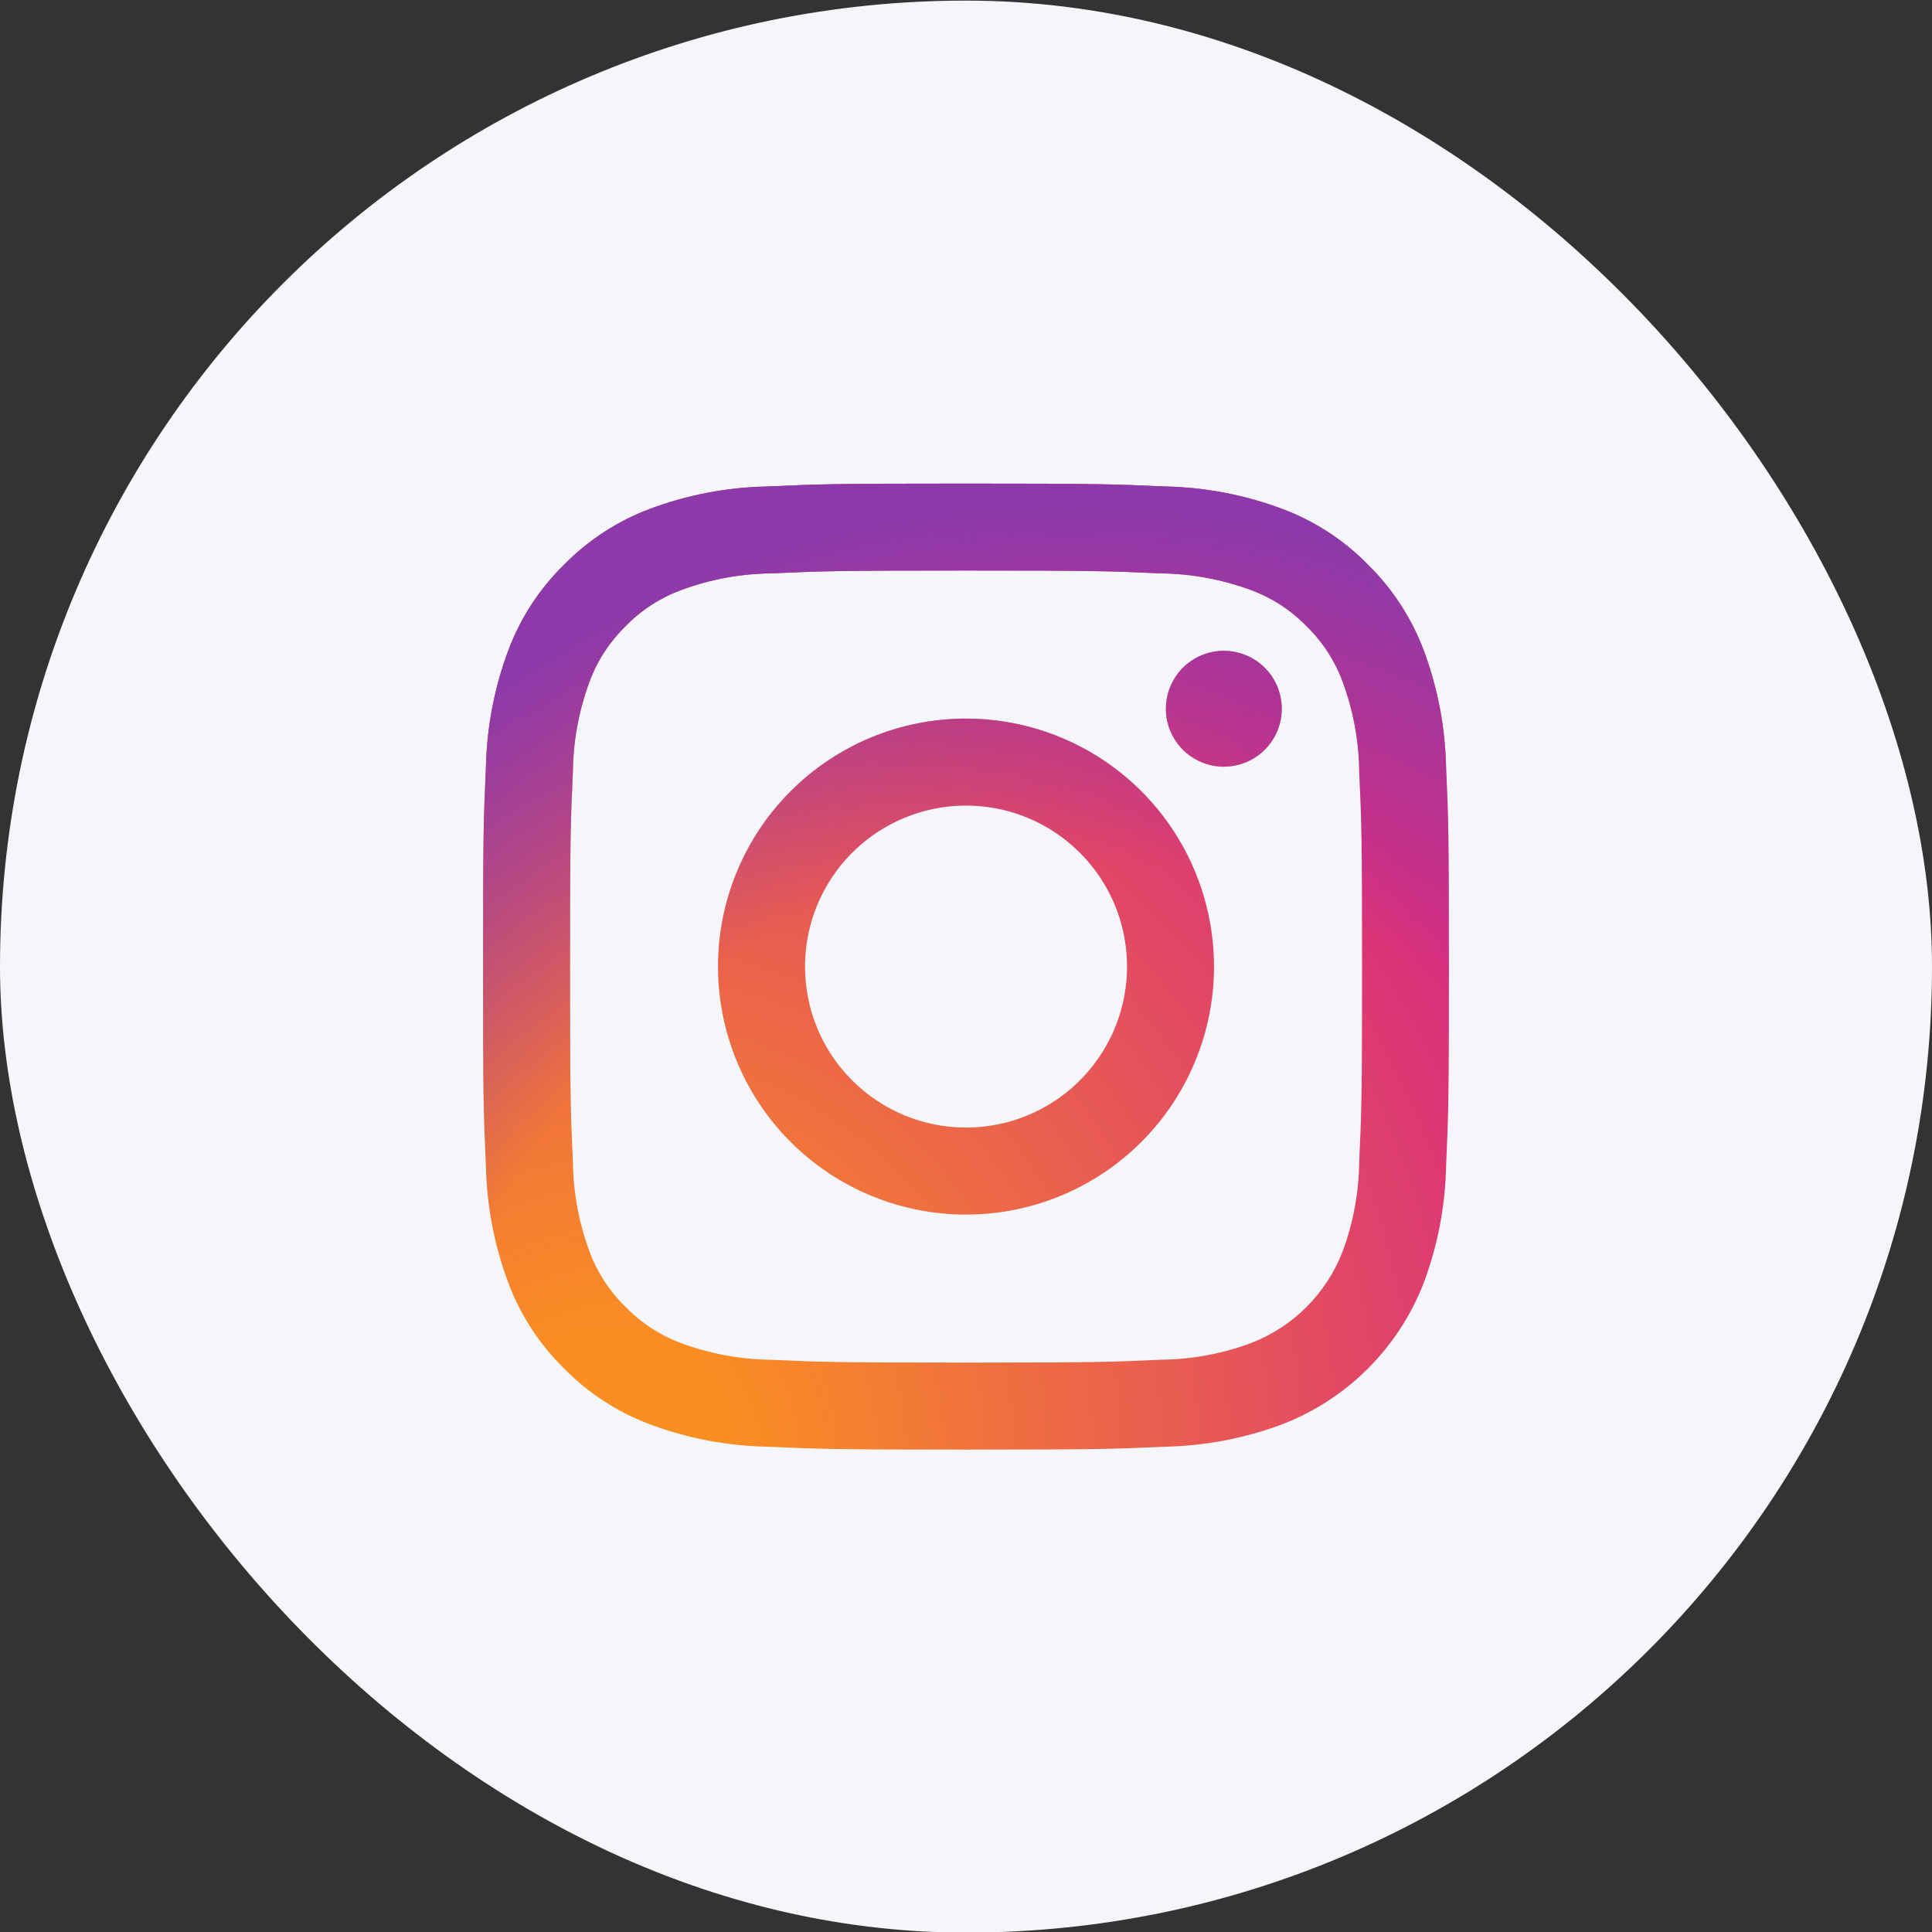<svg width="32" height="32" viewBox="0 0 32 32" fill="none" xmlns="http://www.w3.org/2000/svg">
<rect x="0" y="0" width="32" height="32" fill="#333333" stroke="none"/>
<rect y="0.01" width="32" height="32" rx="16" fill="#F5F6FA"/>
<g clip-path="url(#clip0_605_1347)">
<path d="M13.334 16.01C13.334 15.482 13.49 14.967 13.783 14.528C14.076 14.09 14.492 13.748 14.98 13.546C15.467 13.344 16.003 13.291 16.521 13.394C17.038 13.497 17.513 13.751 17.886 14.124C18.259 14.497 18.513 14.972 18.616 15.489C18.719 16.007 18.666 16.543 18.464 17.03C18.262 17.517 17.92 17.934 17.482 18.227C17.043 18.52 16.528 18.676 16 18.676C15.293 18.676 14.615 18.395 14.115 17.895C13.614 17.395 13.334 16.717 13.334 16.01ZM11.892 16.01C11.892 16.822 12.133 17.616 12.584 18.292C13.035 18.968 13.677 19.494 14.428 19.805C15.178 20.116 16.004 20.197 16.801 20.039C17.598 19.88 18.33 19.489 18.904 18.915C19.479 18.34 19.87 17.608 20.029 16.811C20.188 16.015 20.106 15.189 19.795 14.438C19.485 13.687 18.958 13.046 18.282 12.594C17.607 12.143 16.813 11.902 16 11.902C15.461 11.902 14.927 12.008 14.428 12.214C13.93 12.421 13.477 12.723 13.095 13.105C12.714 13.486 12.411 13.939 12.205 14.438C11.998 14.936 11.892 15.47 11.892 16.01M19.31 11.739C19.31 11.929 19.366 12.114 19.472 12.272C19.577 12.43 19.727 12.553 19.903 12.626C20.078 12.699 20.271 12.718 20.457 12.681C20.643 12.644 20.815 12.553 20.949 12.418C21.083 12.284 21.175 12.113 21.212 11.927C21.249 11.741 21.23 11.548 21.157 11.372C21.085 11.197 20.962 11.047 20.804 10.941C20.646 10.836 20.46 10.779 20.271 10.779C20.016 10.78 19.772 10.881 19.592 11.06C19.412 11.241 19.311 11.485 19.311 11.739M12.769 22.522C12.261 22.516 11.759 22.423 11.283 22.247C10.936 22.118 10.621 21.914 10.363 21.648C10.097 21.39 9.892 21.076 9.764 20.729C9.588 20.253 9.495 19.75 9.489 19.243C9.45 18.4 9.442 18.146 9.442 16.01C9.442 13.874 9.45 13.621 9.489 12.777C9.495 12.27 9.588 11.767 9.764 11.291C9.892 10.944 10.097 10.63 10.362 10.371C10.62 10.105 10.935 9.901 11.283 9.773C11.758 9.596 12.261 9.503 12.769 9.497C13.612 9.459 13.866 9.45 16 9.45C18.135 9.45 18.389 9.459 19.233 9.497C19.741 9.504 20.243 9.597 20.719 9.773C21.067 9.901 21.381 10.105 21.639 10.371C21.905 10.629 22.11 10.944 22.238 11.291C22.414 11.767 22.507 12.27 22.513 12.777C22.552 13.621 22.56 13.873 22.56 16.01C22.56 18.146 22.552 18.399 22.513 19.243C22.507 19.75 22.414 20.253 22.238 20.728C22.105 21.073 21.901 21.387 21.639 21.648C21.378 21.91 21.064 22.113 20.719 22.246C20.243 22.423 19.741 22.516 19.233 22.521C18.39 22.56 18.137 22.569 16 22.569C13.864 22.569 13.611 22.561 12.769 22.522ZM12.702 8.058C12.038 8.071 11.382 8.197 10.76 8.43C10.226 8.631 9.743 8.946 9.343 9.353C8.935 9.752 8.62 10.236 8.42 10.77C8.187 11.391 8.062 12.048 8.048 12.712C8.009 13.565 8 13.837 8 16.01C8 18.182 8.009 18.455 8.048 19.308C8.062 19.972 8.187 20.628 8.42 21.25C8.621 21.784 8.936 22.268 9.343 22.667C9.743 23.074 10.226 23.389 10.76 23.59C11.382 23.823 12.038 23.948 12.702 23.962C13.555 24 13.828 24.01 16 24.01C18.173 24.01 18.445 24.001 19.299 23.962C19.962 23.948 20.619 23.823 21.24 23.59C21.772 23.384 22.255 23.07 22.658 22.667C23.061 22.264 23.375 21.781 23.581 21.25C23.814 20.628 23.939 19.972 23.952 19.308C23.991 18.454 23.999 18.182 23.999 16.01C23.999 13.837 23.99 13.565 23.952 12.712C23.939 12.048 23.813 11.391 23.581 10.77C23.379 10.236 23.064 9.752 22.658 9.353C22.259 8.945 21.775 8.63 21.241 8.43C20.62 8.197 19.963 8.071 19.299 8.058C18.446 8.019 18.174 8.01 16 8.01C13.827 8.01 13.555 8.019 12.701 8.058" fill="url(#paint0_radial_605_1347)"/>
<path d="M13.334 16.01C13.334 15.482 13.49 14.967 13.783 14.528C14.076 14.09 14.492 13.748 14.98 13.546C15.467 13.344 16.003 13.291 16.521 13.394C17.038 13.497 17.513 13.751 17.886 14.124C18.259 14.497 18.513 14.972 18.616 15.489C18.719 16.007 18.666 16.543 18.464 17.03C18.262 17.517 17.92 17.934 17.482 18.227C17.043 18.52 16.528 18.676 16 18.676C15.293 18.676 14.615 18.395 14.115 17.895C13.614 17.395 13.334 16.717 13.334 16.01ZM11.892 16.01C11.892 16.822 12.133 17.616 12.584 18.292C13.035 18.968 13.677 19.494 14.428 19.805C15.178 20.116 16.004 20.197 16.801 20.039C17.598 19.88 18.33 19.489 18.904 18.915C19.479 18.34 19.87 17.608 20.029 16.811C20.188 16.015 20.106 15.189 19.795 14.438C19.485 13.687 18.958 13.046 18.282 12.594C17.607 12.143 16.813 11.902 16 11.902C15.461 11.902 14.927 12.008 14.428 12.214C13.93 12.421 13.477 12.723 13.095 13.105C12.714 13.486 12.411 13.939 12.205 14.438C11.998 14.936 11.892 15.47 11.892 16.01M19.31 11.739C19.31 11.929 19.366 12.114 19.472 12.272C19.577 12.43 19.727 12.553 19.903 12.626C20.078 12.699 20.271 12.718 20.457 12.681C20.643 12.644 20.815 12.553 20.949 12.418C21.083 12.284 21.175 12.113 21.212 11.927C21.249 11.741 21.23 11.548 21.157 11.372C21.085 11.197 20.962 11.047 20.804 10.941C20.646 10.836 20.46 10.779 20.271 10.779C20.016 10.78 19.772 10.881 19.592 11.06C19.412 11.241 19.311 11.485 19.311 11.739M12.769 22.522C12.261 22.516 11.759 22.423 11.283 22.247C10.936 22.118 10.621 21.914 10.363 21.648C10.097 21.39 9.892 21.076 9.764 20.729C9.588 20.253 9.495 19.75 9.489 19.243C9.45 18.4 9.442 18.146 9.442 16.01C9.442 13.874 9.45 13.621 9.489 12.777C9.495 12.27 9.588 11.767 9.764 11.291C9.892 10.944 10.097 10.63 10.362 10.371C10.62 10.105 10.935 9.901 11.283 9.773C11.758 9.596 12.261 9.503 12.769 9.497C13.612 9.459 13.866 9.45 16 9.45C18.135 9.45 18.389 9.459 19.233 9.497C19.741 9.504 20.243 9.597 20.719 9.773C21.067 9.901 21.381 10.105 21.639 10.371C21.905 10.629 22.11 10.944 22.238 11.291C22.414 11.767 22.507 12.27 22.513 12.777C22.552 13.621 22.56 13.873 22.56 16.01C22.56 18.146 22.552 18.399 22.513 19.243C22.507 19.75 22.414 20.253 22.238 20.728C22.105 21.073 21.901 21.387 21.639 21.648C21.378 21.91 21.064 22.113 20.719 22.246C20.243 22.423 19.741 22.516 19.233 22.521C18.39 22.56 18.137 22.569 16 22.569C13.864 22.569 13.611 22.561 12.769 22.522ZM12.702 8.058C12.038 8.071 11.382 8.197 10.76 8.43C10.226 8.631 9.743 8.946 9.343 9.353C8.935 9.752 8.62 10.236 8.42 10.77C8.187 11.391 8.062 12.048 8.048 12.712C8.009 13.565 8 13.837 8 16.01C8 18.182 8.009 18.455 8.048 19.308C8.062 19.972 8.187 20.628 8.42 21.25C8.621 21.784 8.936 22.268 9.343 22.667C9.743 23.074 10.226 23.389 10.76 23.59C11.382 23.823 12.038 23.948 12.702 23.962C13.555 24 13.828 24.01 16 24.01C18.173 24.01 18.445 24.001 19.299 23.962C19.962 23.948 20.619 23.823 21.24 23.59C21.772 23.384 22.255 23.07 22.658 22.667C23.061 22.264 23.375 21.781 23.581 21.25C23.814 20.628 23.939 19.972 23.952 19.308C23.991 18.454 23.999 18.182 23.999 16.01C23.999 13.837 23.99 13.565 23.952 12.712C23.939 12.048 23.813 11.391 23.581 10.77C23.379 10.236 23.064 9.752 22.658 9.353C22.259 8.945 21.775 8.63 21.241 8.43C20.62 8.197 19.963 8.071 19.299 8.058C18.446 8.019 18.174 8.01 16 8.01C13.827 8.01 13.555 8.019 12.701 8.058" fill="url(#paint1_radial_605_1347)"/>
</g>
<defs>
<radialGradient id="paint0_radial_605_1347" cx="0" cy="0" r="1" gradientUnits="userSpaceOnUse" gradientTransform="translate(10.126 24.085) scale(20.887 20.886)">
<stop offset="0.09" stop-color="#FA8F21"/>
<stop offset="0.78" stop-color="#D82D7E"/>
</radialGradient>
<radialGradient id="paint1_radial_605_1347" cx="0" cy="0" r="1" gradientUnits="userSpaceOnUse" gradientTransform="translate(17.704 24.802) scale(16.462 16.461)">
<stop offset="0.64" stop-color="#8C3AAA" stop-opacity="0"/>
<stop offset="1" stop-color="#8C3AAA"/>
</radialGradient>
<clipPath id="clip0_605_1347">
<rect width="16" height="16" fill="white" transform="translate(8 8.01)"/>
</clipPath>
</defs>
</svg>